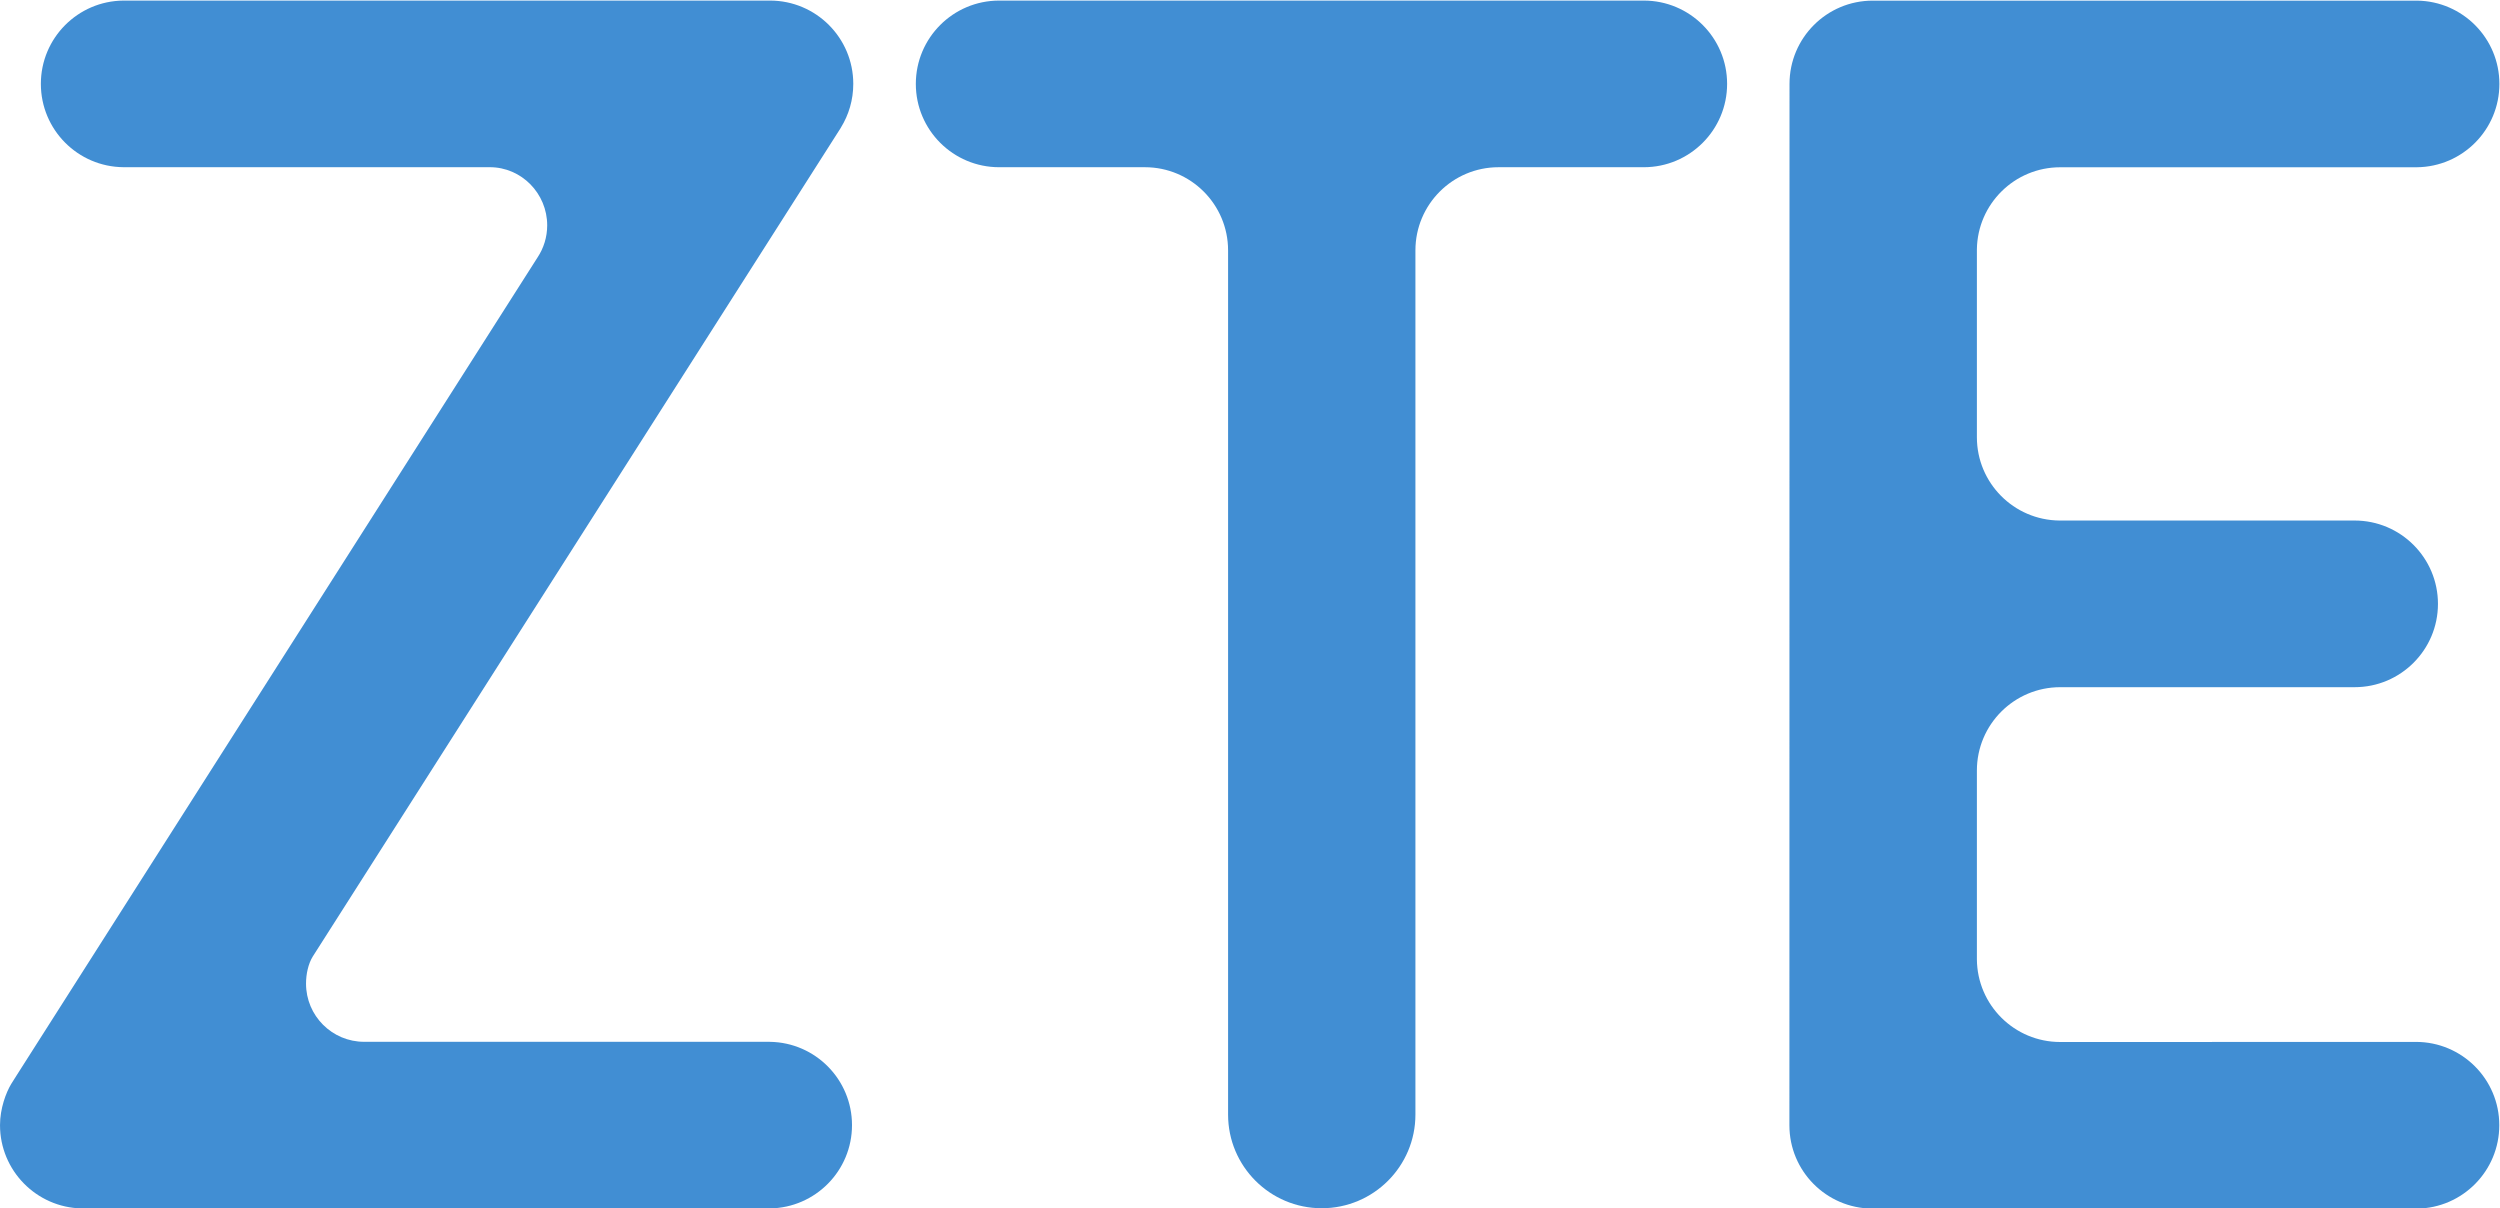 <?xml version="1.0" encoding="UTF-8"?>
<!-- Created with Inkscape (http://www.inkscape.org/) -->
<svg width="250" height="120.83" version="1.1" viewBox="0 0 250 120.83" xml:space="preserve" xmlns="http://www.w3.org/2000/svg" xmlns:cc="http://creativecommons.org/ns#" xmlns:dc="http://purl.org/dc/elements/1.1/" xmlns:rdf="http://www.w3.org/1999/02/22-rdf-syntax-ns#"><g transform="matrix(1.333 0 0 -1.333 -.767 259.22)"><g transform="scale(.1)" fill="#418ed3"><path d="m583.36 1944.2h-484.95c-34.283-0.254-61.998-28.143-61.998-62.485 0-34.363 27.715-62.251 61.998-62.506h274.77c23.837 0 43.073-19.723 43.073-43.616 0-8.87-2.651-17.152-7.211-24.031-0.254-0.392-391.06-614.03-391.06-614.03-1.344-2.104-3.839-6.099-3.839-6.099-3.859-6.391-8.381-18.36-8.381-30.851 0-34.088 27.346-61.822 61.297-62.485v-0.021h516.31v0.021c34.084 0.525 61.547 28.297 61.547 62.485 0 34.204-27.464 61.976-61.547 62.485l-1.075 0.017h-303.32c-24.11 0-43.639 19.531-43.639 43.637 0 7.312 1.715 14.873 4.97 20.231l396.31 621.96-0.021 0.025c5.887 9.528 9.278 20.756 9.278 32.78 0 34.517-27.968 62.485-62.501 62.485"/><path d="m1238.9 1944.2h-483.52-0.058c-34.534 0-62.522-27.968-62.522-62.522 0-34.5 27.989-62.485 62.501-62.485h109.36c34.438 0 62.389-27.93 62.389-62.389v-648.31c0-38.804 31.455-70.259 70.259-70.259 38.804 0 70.28 31.455 70.28 70.259v648.31c0 34.459 27.93 62.389 62.368 62.389h108.95c34.517 0 62.506 27.984 62.506 62.522 0 34.517-27.989 62.485-62.506 62.485"/><path d="m1818.2 1163c-0.608 0-266.92-0.058-266.92-0.058-34.342 0-62.193 27.697-62.485 61.96v141.71c0 34.517 28.005 62.506 62.543 62.506h220.82c34.517 0 62.522 27.984 62.522 62.501 0 34.538-28.005 62.522-62.522 62.522h-221.46c-34.246 0.333-61.901 28.184-61.901 62.489v140.97c0.487 34.088 28.28 61.552 62.485 61.552h267.69v0.017c34.204 0.392 61.801 28.222 61.801 62.506 0 34.263-27.597 62.093-61.801 62.485h-408.3c-34.517 0-62.443-27.968-62.443-62.485 0-0.917-0.042-1.812 0-2.708 0 0-0.079-777.61-0.079-778.52 0-34.321 27.655-62.13 61.86-62.485v-0.017h408.96c34.163 0.429 61.722 28.297 61.722 62.58 0 34.517-27.988 62.485-62.501 62.485"/></g></g></svg>
